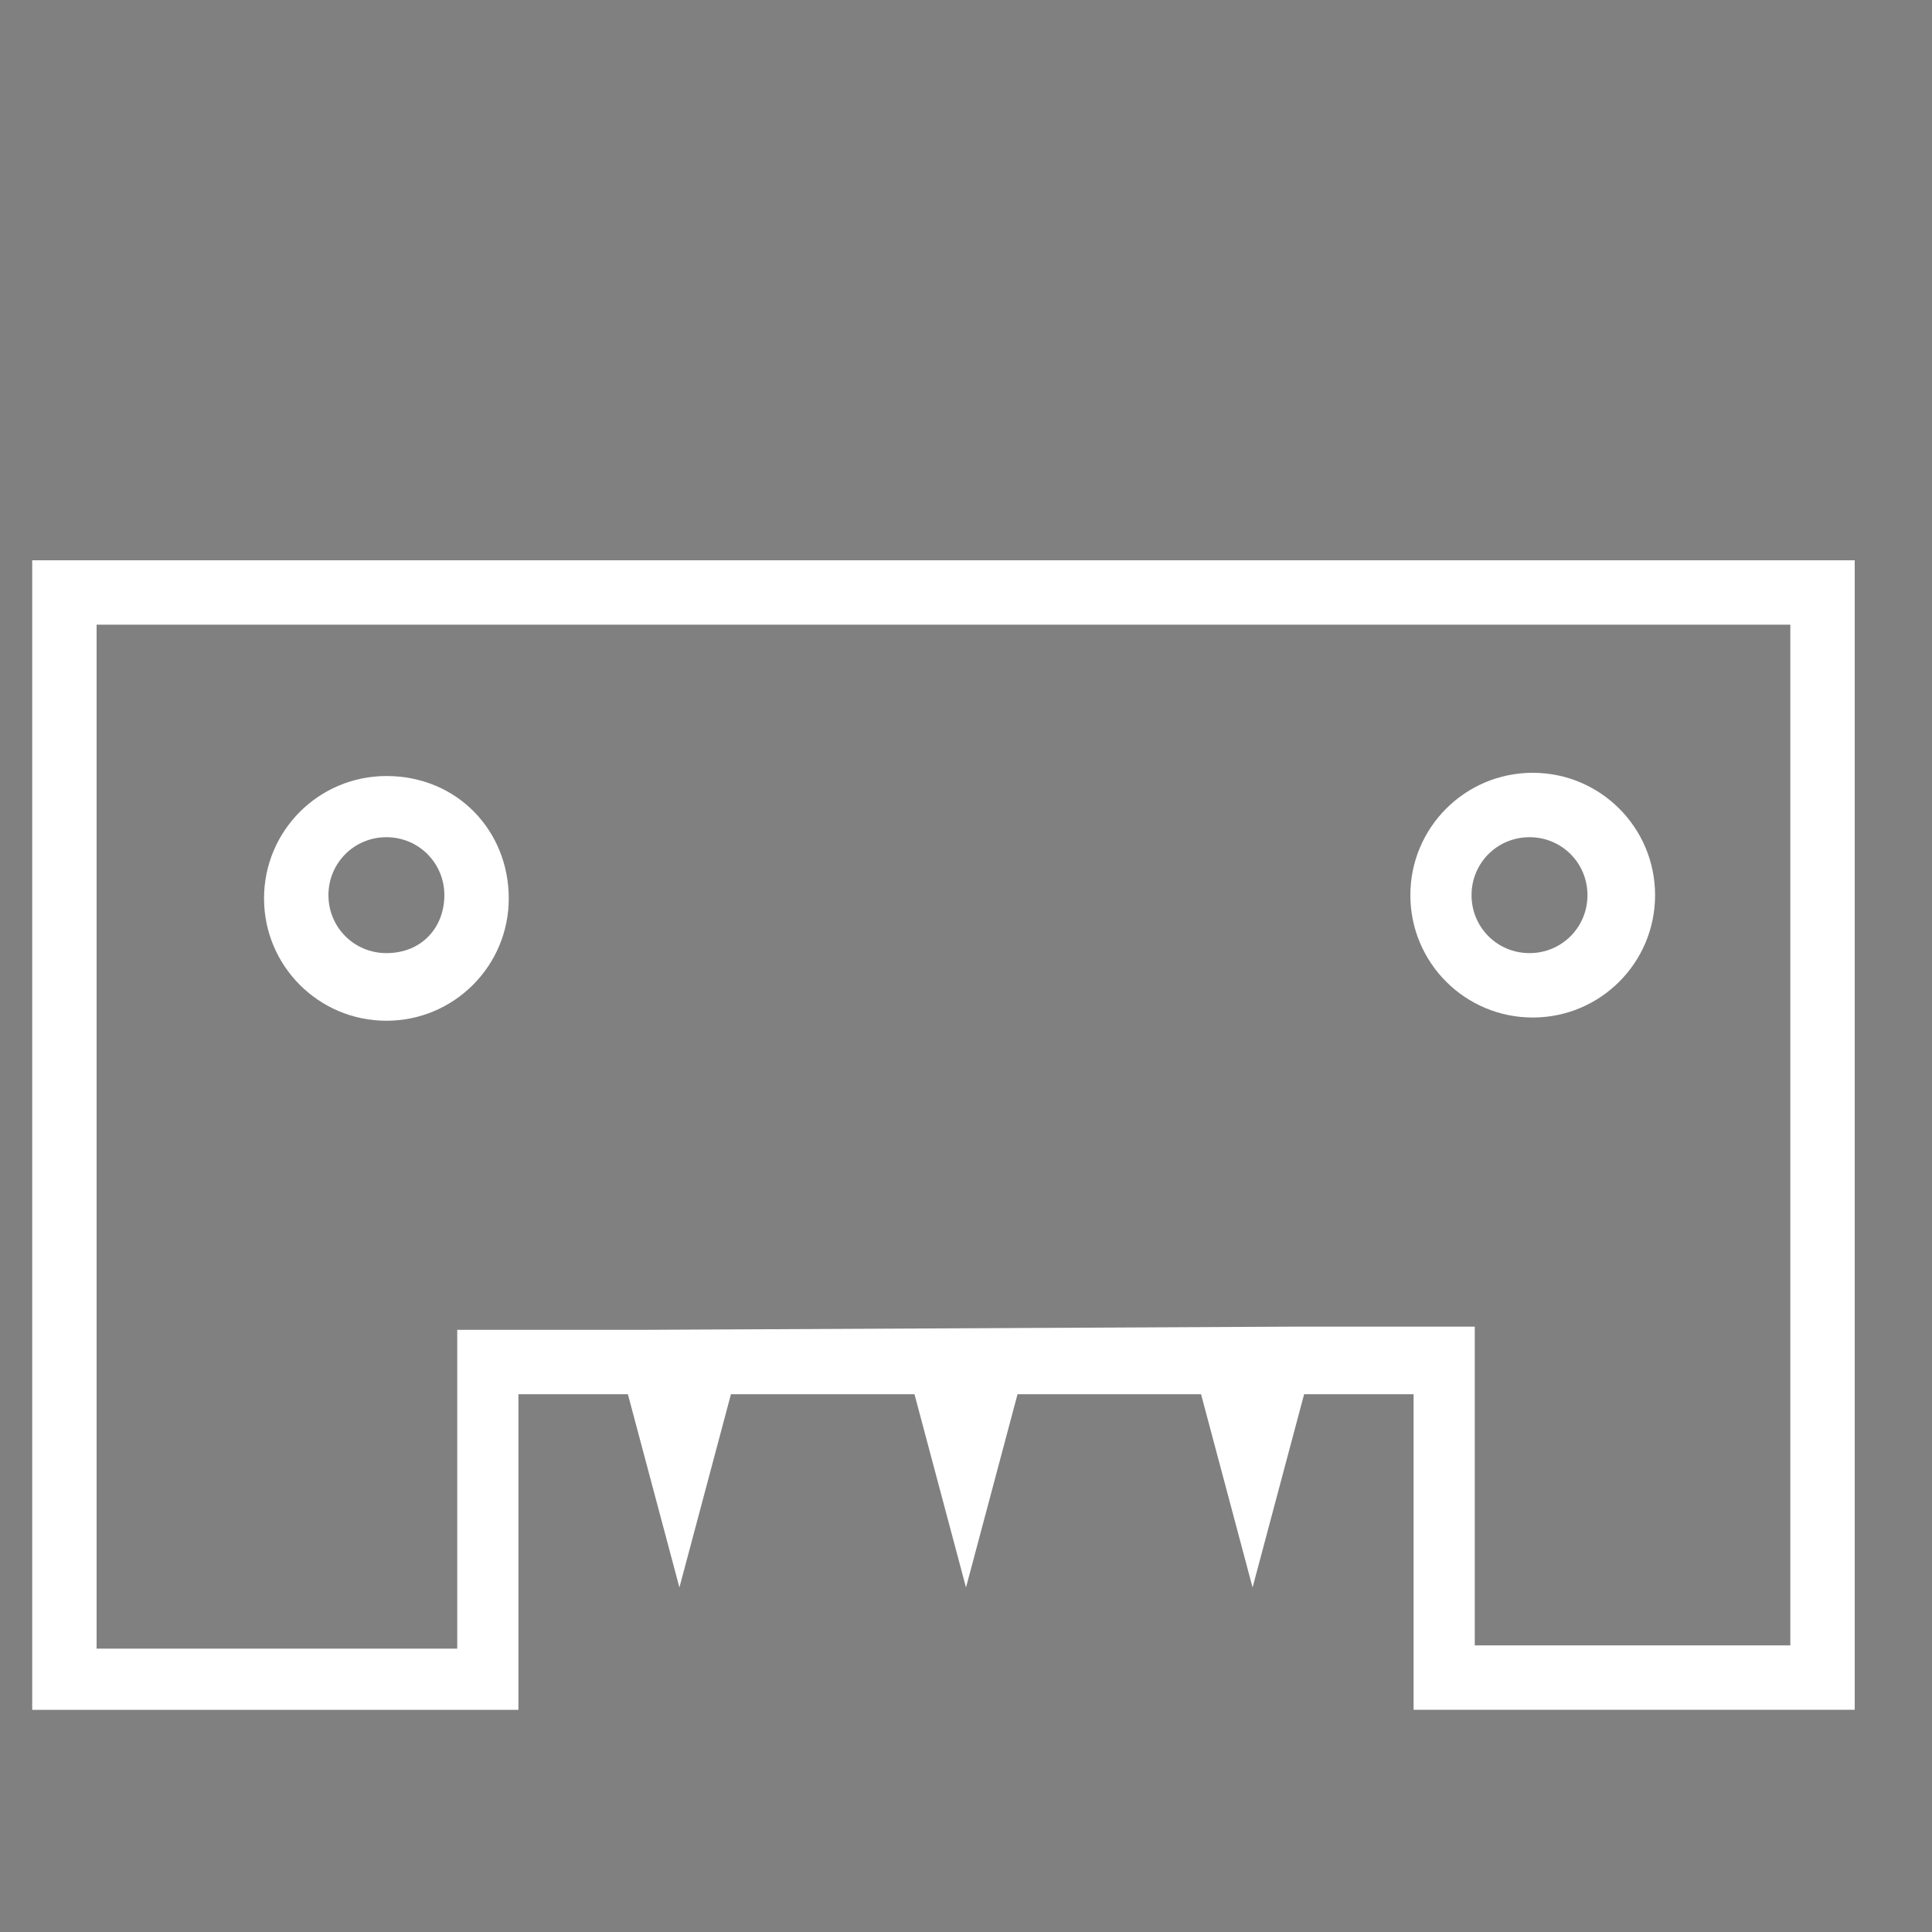 <?xml version="1.0" encoding="utf-8"?>
<!-- Generator: Adobe Illustrator 25.3.1, SVG Export Plug-In . SVG Version: 6.00 Build 0)  -->
<svg version="1.1" id="Camada_1" xmlns="http://www.w3.org/2000/svg" xmlns:xlink="http://www.w3.org/1999/xlink" x="0px" y="0px"
	 viewBox="0 0 60 60" style="enable-background:new 0 0 60 60;" xml:space="preserve">
<rect x="0" y="0" width="60" height="60" fill="#808080" stroke="none"/>
<style type="text/css">
	.st0{fill:#FFFFFF;}
</style>
<rect x="66.7" y="-2" width="64.1" height="65.9"/>
<path class="st0" d="M-78.6,20.7v34.7h55.6V20.7H-78.6z M-25.4,23v5.5h-50.9V23H-25.4z M-76.3,53V30.9h50.8V53L-76.3,53L-76.3,53z"
	/>
<g>
	<path class="st0" d="M12,24.1c-2.1,0-3.8,1.7-3.8,3.8s1.7,3.8,3.8,3.8c2.1,0,3.8-1.7,3.8-3.8S14.2,24.1,12,24.1z M12,29.6
		c-1,0-1.8-0.8-1.8-1.8s0.8-1.8,1.8-1.8c1,0,1.8,0.8,1.8,1.8S13.1,29.6,12,29.6z"/>
	<path class="st0" d="M51.4,27.8c0-2.1-1.7-3.8-3.8-3.8c-2.1,0-3.8,1.7-3.8,3.8s1.7,3.8,3.8,3.8C49.7,31.6,51.4,29.9,51.4,27.8z
		 M45.7,27.8c0-1,0.8-1.8,1.8-1.8c1,0,1.8,0.8,1.8,1.8s-0.8,1.8-1.8,1.8C46.5,29.6,45.7,28.8,45.7,27.8z"/>
	<path class="st0" d="M57.6,53.1l0-35.7H1v35.7h15.1V53h0v-9.7h3.4l1.6,6l1.6-6h5.7l1.6,6l1.6-6h5.7l1.6,6l1.6-6h3.4v9.8h0.1v0H57.6
		z M28.7,41.3h-6.2 M37.5,41.3h-6.2 M19.8,41.3h-5.6v0.1h0v9.8H3V19.4h52.6v31.7h-9.8v-9.7h0v-0.2h-5.6"/>
</g>
</svg>
